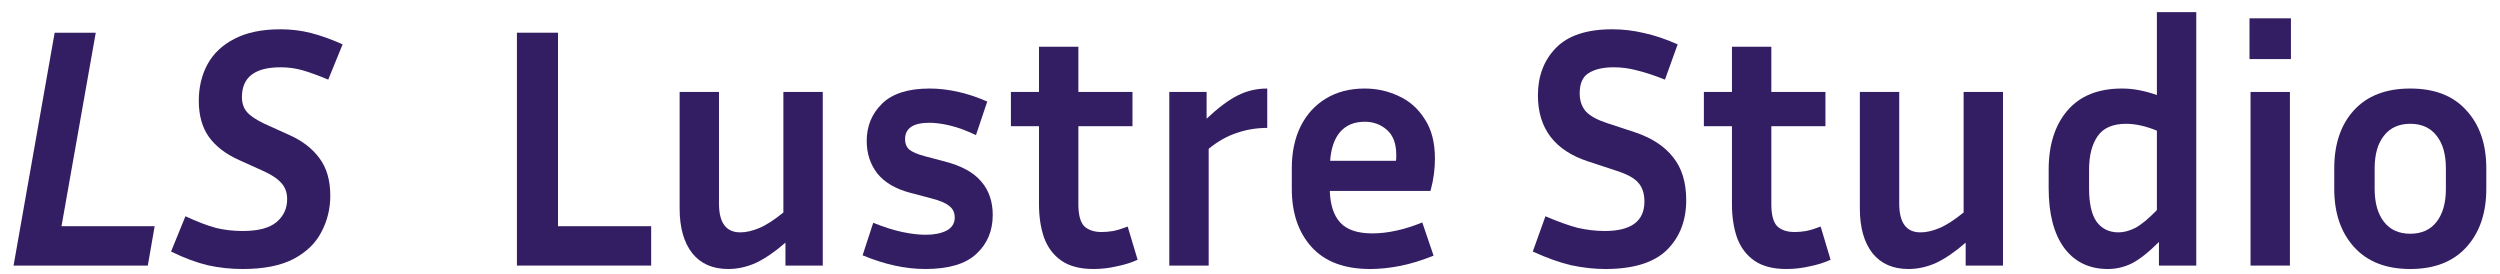 <svg width="146" height="16" viewBox="0 0 146 16" fill="none" xmlns="http://www.w3.org/2000/svg">
<path d="M9.032 13.21L8.632 15.51H0.792L3.192 1.91H5.592L3.592 13.21H9.032Z" fill="#341E63"/>
<path d="M14.169 13.49C15.075 13.49 15.735 13.317 16.149 12.97C16.562 12.623 16.769 12.177 16.769 11.63C16.769 11.257 16.662 10.95 16.449 10.71C16.235 10.457 15.895 10.223 15.429 10.01L13.969 9.35C13.195 9.003 12.609 8.557 12.209 8.01C11.809 7.45 11.609 6.743 11.609 5.89C11.609 5.103 11.775 4.397 12.109 3.77C12.455 3.13 12.982 2.63 13.689 2.27C14.395 1.897 15.295 1.71 16.389 1.71C17.002 1.71 17.595 1.783 18.169 1.93C18.742 2.077 19.355 2.297 20.009 2.59L19.169 4.65C18.595 4.41 18.102 4.23 17.689 4.11C17.275 3.99 16.842 3.93 16.389 3.93C14.882 3.93 14.129 4.51 14.129 5.67C14.129 6.03 14.229 6.323 14.429 6.55C14.629 6.777 14.969 7.003 15.449 7.23L16.909 7.89C17.655 8.223 18.235 8.67 18.649 9.23C19.075 9.79 19.289 10.523 19.289 11.43C19.289 12.19 19.115 12.897 18.769 13.55C18.435 14.203 17.889 14.73 17.129 15.13C16.382 15.517 15.395 15.71 14.169 15.71C13.475 15.71 12.795 15.637 12.129 15.49C11.462 15.33 10.749 15.063 9.989 14.69L10.829 12.63C11.522 12.95 12.115 13.177 12.609 13.31C13.102 13.43 13.622 13.49 14.169 13.49Z" fill="#341E63"/>
<path d="M38.028 13.21V15.51H30.188V1.91H32.588V13.21H38.028Z" fill="#341E63"/>
<path d="M45.87 15.51V14.17C45.256 14.703 44.683 15.097 44.15 15.35C43.616 15.59 43.076 15.71 42.529 15.71C41.623 15.71 40.923 15.403 40.429 14.79C39.936 14.163 39.69 13.29 39.69 12.17V5.37H41.989V11.89C41.989 13.01 42.403 13.57 43.23 13.57C43.563 13.57 43.923 13.49 44.309 13.33C44.709 13.17 45.19 12.863 45.749 12.41V5.37H48.05V15.51H45.87Z" fill="#341E63"/>
<path d="M54.056 13.71C54.55 13.71 54.956 13.63 55.276 13.47C55.596 13.297 55.756 13.043 55.756 12.71C55.756 12.417 55.65 12.19 55.436 12.03C55.236 11.857 54.87 11.703 54.336 11.57L53.196 11.27C52.316 11.043 51.663 10.663 51.236 10.13C50.823 9.597 50.616 8.963 50.616 8.23C50.616 7.363 50.916 6.637 51.516 6.05C52.116 5.463 53.043 5.17 54.296 5.17C54.803 5.17 55.336 5.23 55.896 5.35C56.456 5.47 57.043 5.663 57.656 5.93L56.996 7.89C56.436 7.623 55.929 7.437 55.476 7.33C55.023 7.223 54.623 7.17 54.276 7.17C53.33 7.17 52.856 7.49 52.856 8.13C52.856 8.383 52.936 8.583 53.096 8.73C53.27 8.877 53.583 9.01 54.036 9.13L55.176 9.43C56.15 9.683 56.856 10.07 57.296 10.59C57.749 11.11 57.976 11.763 57.976 12.55C57.976 13.483 57.656 14.243 57.016 14.83C56.389 15.417 55.396 15.71 54.036 15.71C52.876 15.71 51.656 15.443 50.376 14.91L50.996 13.01C51.623 13.263 52.19 13.443 52.696 13.55C53.203 13.657 53.656 13.71 54.056 13.71Z" fill="#341E63"/>
<path d="M66.437 15.17C66.091 15.33 65.691 15.457 65.237 15.55C64.784 15.657 64.324 15.71 63.857 15.71C63.084 15.71 62.464 15.55 61.997 15.23C61.531 14.91 61.191 14.463 60.977 13.89C60.777 13.317 60.677 12.663 60.677 11.93V7.37H59.037V5.37H60.677V2.73H62.977V5.37H66.137V7.37H62.977V11.93C62.977 12.543 63.091 12.97 63.317 13.21C63.557 13.437 63.897 13.55 64.337 13.55C64.551 13.55 64.777 13.53 65.017 13.49C65.271 13.437 65.551 13.35 65.857 13.23L66.437 15.17Z" fill="#341E63"/>
<path d="M74.007 7.47C73.38 7.47 72.78 7.57 72.207 7.77C71.647 7.957 71.106 8.263 70.587 8.69V15.51H68.287V5.37H70.466V6.93C71.147 6.29 71.753 5.837 72.287 5.57C72.82 5.303 73.393 5.17 74.007 5.17V7.47Z" fill="#341E63"/>
<path d="M83.721 14.93C83.028 15.21 82.374 15.41 81.761 15.53C81.148 15.65 80.568 15.71 80.021 15.71C78.514 15.71 77.374 15.283 76.601 14.43C75.828 13.577 75.441 12.443 75.441 11.03V9.83C75.441 8.883 75.614 8.063 75.961 7.37C76.308 6.677 76.801 6.137 77.441 5.75C78.081 5.363 78.834 5.17 79.701 5.17C80.408 5.17 81.068 5.317 81.681 5.61C82.308 5.89 82.814 6.337 83.201 6.95C83.601 7.55 83.801 8.323 83.801 9.27C83.801 9.55 83.781 9.85 83.741 10.17C83.701 10.477 83.634 10.803 83.541 11.15H77.661C77.688 11.977 77.894 12.597 78.281 13.01C78.668 13.423 79.288 13.63 80.141 13.63C80.594 13.63 81.061 13.577 81.541 13.47C82.034 13.363 82.541 13.203 83.061 12.99L83.721 14.93ZM79.701 7.11C79.088 7.11 78.608 7.31 78.261 7.71C77.928 8.097 77.734 8.657 77.681 9.39H81.521C81.534 9.323 81.541 9.263 81.541 9.21C81.541 9.143 81.541 9.083 81.541 9.03C81.541 8.39 81.361 7.91 81.001 7.59C80.641 7.27 80.208 7.11 79.701 7.11Z" fill="#341E63"/>
<path d="M93.715 13.49C95.261 13.49 96.034 12.917 96.034 11.77C96.034 11.303 95.915 10.937 95.674 10.67C95.448 10.403 95.021 10.17 94.394 9.97L92.754 9.43C90.794 8.79 89.814 7.503 89.814 5.57C89.814 4.45 90.161 3.53 90.855 2.81C91.561 2.077 92.661 1.71 94.154 1.71C94.781 1.71 95.401 1.783 96.014 1.93C96.628 2.063 97.281 2.283 97.975 2.59L97.234 4.65C96.594 4.397 96.048 4.217 95.594 4.11C95.154 3.99 94.701 3.93 94.234 3.93C93.621 3.93 93.135 4.043 92.775 4.27C92.428 4.483 92.254 4.877 92.254 5.45C92.254 5.877 92.374 6.23 92.615 6.51C92.868 6.777 93.281 7.003 93.855 7.19L95.495 7.73C96.481 8.063 97.221 8.55 97.715 9.19C98.221 9.817 98.475 10.65 98.475 11.69C98.475 12.89 98.094 13.863 97.335 14.61C96.575 15.343 95.381 15.71 93.754 15.71C93.115 15.71 92.448 15.637 91.754 15.49C91.075 15.33 90.328 15.063 89.514 14.69L90.254 12.63C91.001 12.95 91.635 13.177 92.154 13.31C92.688 13.43 93.208 13.49 93.715 13.49Z" fill="#341E63"/>
<path d="M106.906 15.17C106.559 15.33 106.159 15.457 105.706 15.55C105.253 15.657 104.793 15.71 104.326 15.71C103.553 15.71 102.933 15.55 102.466 15.23C101.999 14.91 101.659 14.463 101.446 13.89C101.246 13.317 101.146 12.663 101.146 11.93V7.37H99.506V5.37H101.146V2.73H103.446V5.37H106.606V7.37H103.446V11.93C103.446 12.543 103.559 12.97 103.786 13.21C104.026 13.437 104.366 13.55 104.806 13.55C105.019 13.55 105.246 13.53 105.486 13.49C105.739 13.437 106.019 13.35 106.326 13.23L106.906 15.17Z" fill="#341E63"/>
<path d="M114.795 15.51V14.17C114.182 14.703 113.609 15.097 113.075 15.35C112.542 15.59 112.002 15.71 111.455 15.71C110.549 15.71 109.849 15.403 109.355 14.79C108.862 14.163 108.615 13.29 108.615 12.17V5.37H110.915V11.89C110.915 13.01 111.329 13.57 112.155 13.57C112.489 13.57 112.849 13.49 113.235 13.33C113.635 13.17 114.115 12.863 114.675 12.41V5.37H116.975V15.51H114.795Z" fill="#341E63"/>
<path d="M126.082 15.51V14.13C125.469 14.743 124.935 15.163 124.482 15.39C124.042 15.603 123.582 15.71 123.102 15.71C122.009 15.71 121.155 15.297 120.542 14.47C119.942 13.643 119.642 12.483 119.642 10.99V9.91C119.642 8.457 120.009 7.303 120.742 6.45C121.475 5.597 122.535 5.17 123.922 5.17C124.269 5.17 124.609 5.203 124.942 5.27C125.289 5.337 125.629 5.43 125.962 5.55V0.71H128.262V15.51H126.082ZM122.002 10.99C122.002 11.883 122.149 12.537 122.442 12.95C122.749 13.363 123.175 13.57 123.722 13.57C124.029 13.57 124.355 13.483 124.702 13.31C125.049 13.123 125.469 12.777 125.962 12.27V7.63C125.309 7.363 124.709 7.23 124.162 7.23C123.389 7.23 122.835 7.47 122.502 7.95C122.169 8.43 122.002 9.083 122.002 9.91V10.99Z" fill="#341E63"/>
<path d="M133.791 3.45H131.371V1.07H133.791V3.45ZM133.731 15.51H131.431V5.37H133.731V15.51Z" fill="#341E63"/>
<path d="M145.2 9.83V11.03C145.2 12.443 144.813 13.577 144.04 14.43C143.266 15.283 142.173 15.71 140.76 15.71C139.346 15.71 138.253 15.283 137.48 14.43C136.706 13.577 136.32 12.443 136.32 11.03V9.83C136.32 8.417 136.7 7.29 137.46 6.45C138.233 5.597 139.333 5.17 140.76 5.17C142.186 5.17 143.28 5.597 144.04 6.45C144.813 7.29 145.2 8.417 145.2 9.83ZM142.84 9.83C142.84 9.017 142.66 8.383 142.3 7.93C141.94 7.463 141.426 7.23 140.76 7.23C140.093 7.23 139.58 7.463 139.22 7.93C138.86 8.383 138.68 9.017 138.68 9.83V11.03C138.68 11.843 138.86 12.483 139.22 12.95C139.58 13.417 140.093 13.65 140.76 13.65C141.426 13.65 141.94 13.417 142.3 12.95C142.66 12.483 142.84 11.843 142.84 11.03V9.83Z" fill="#341E63"/>
</svg>
